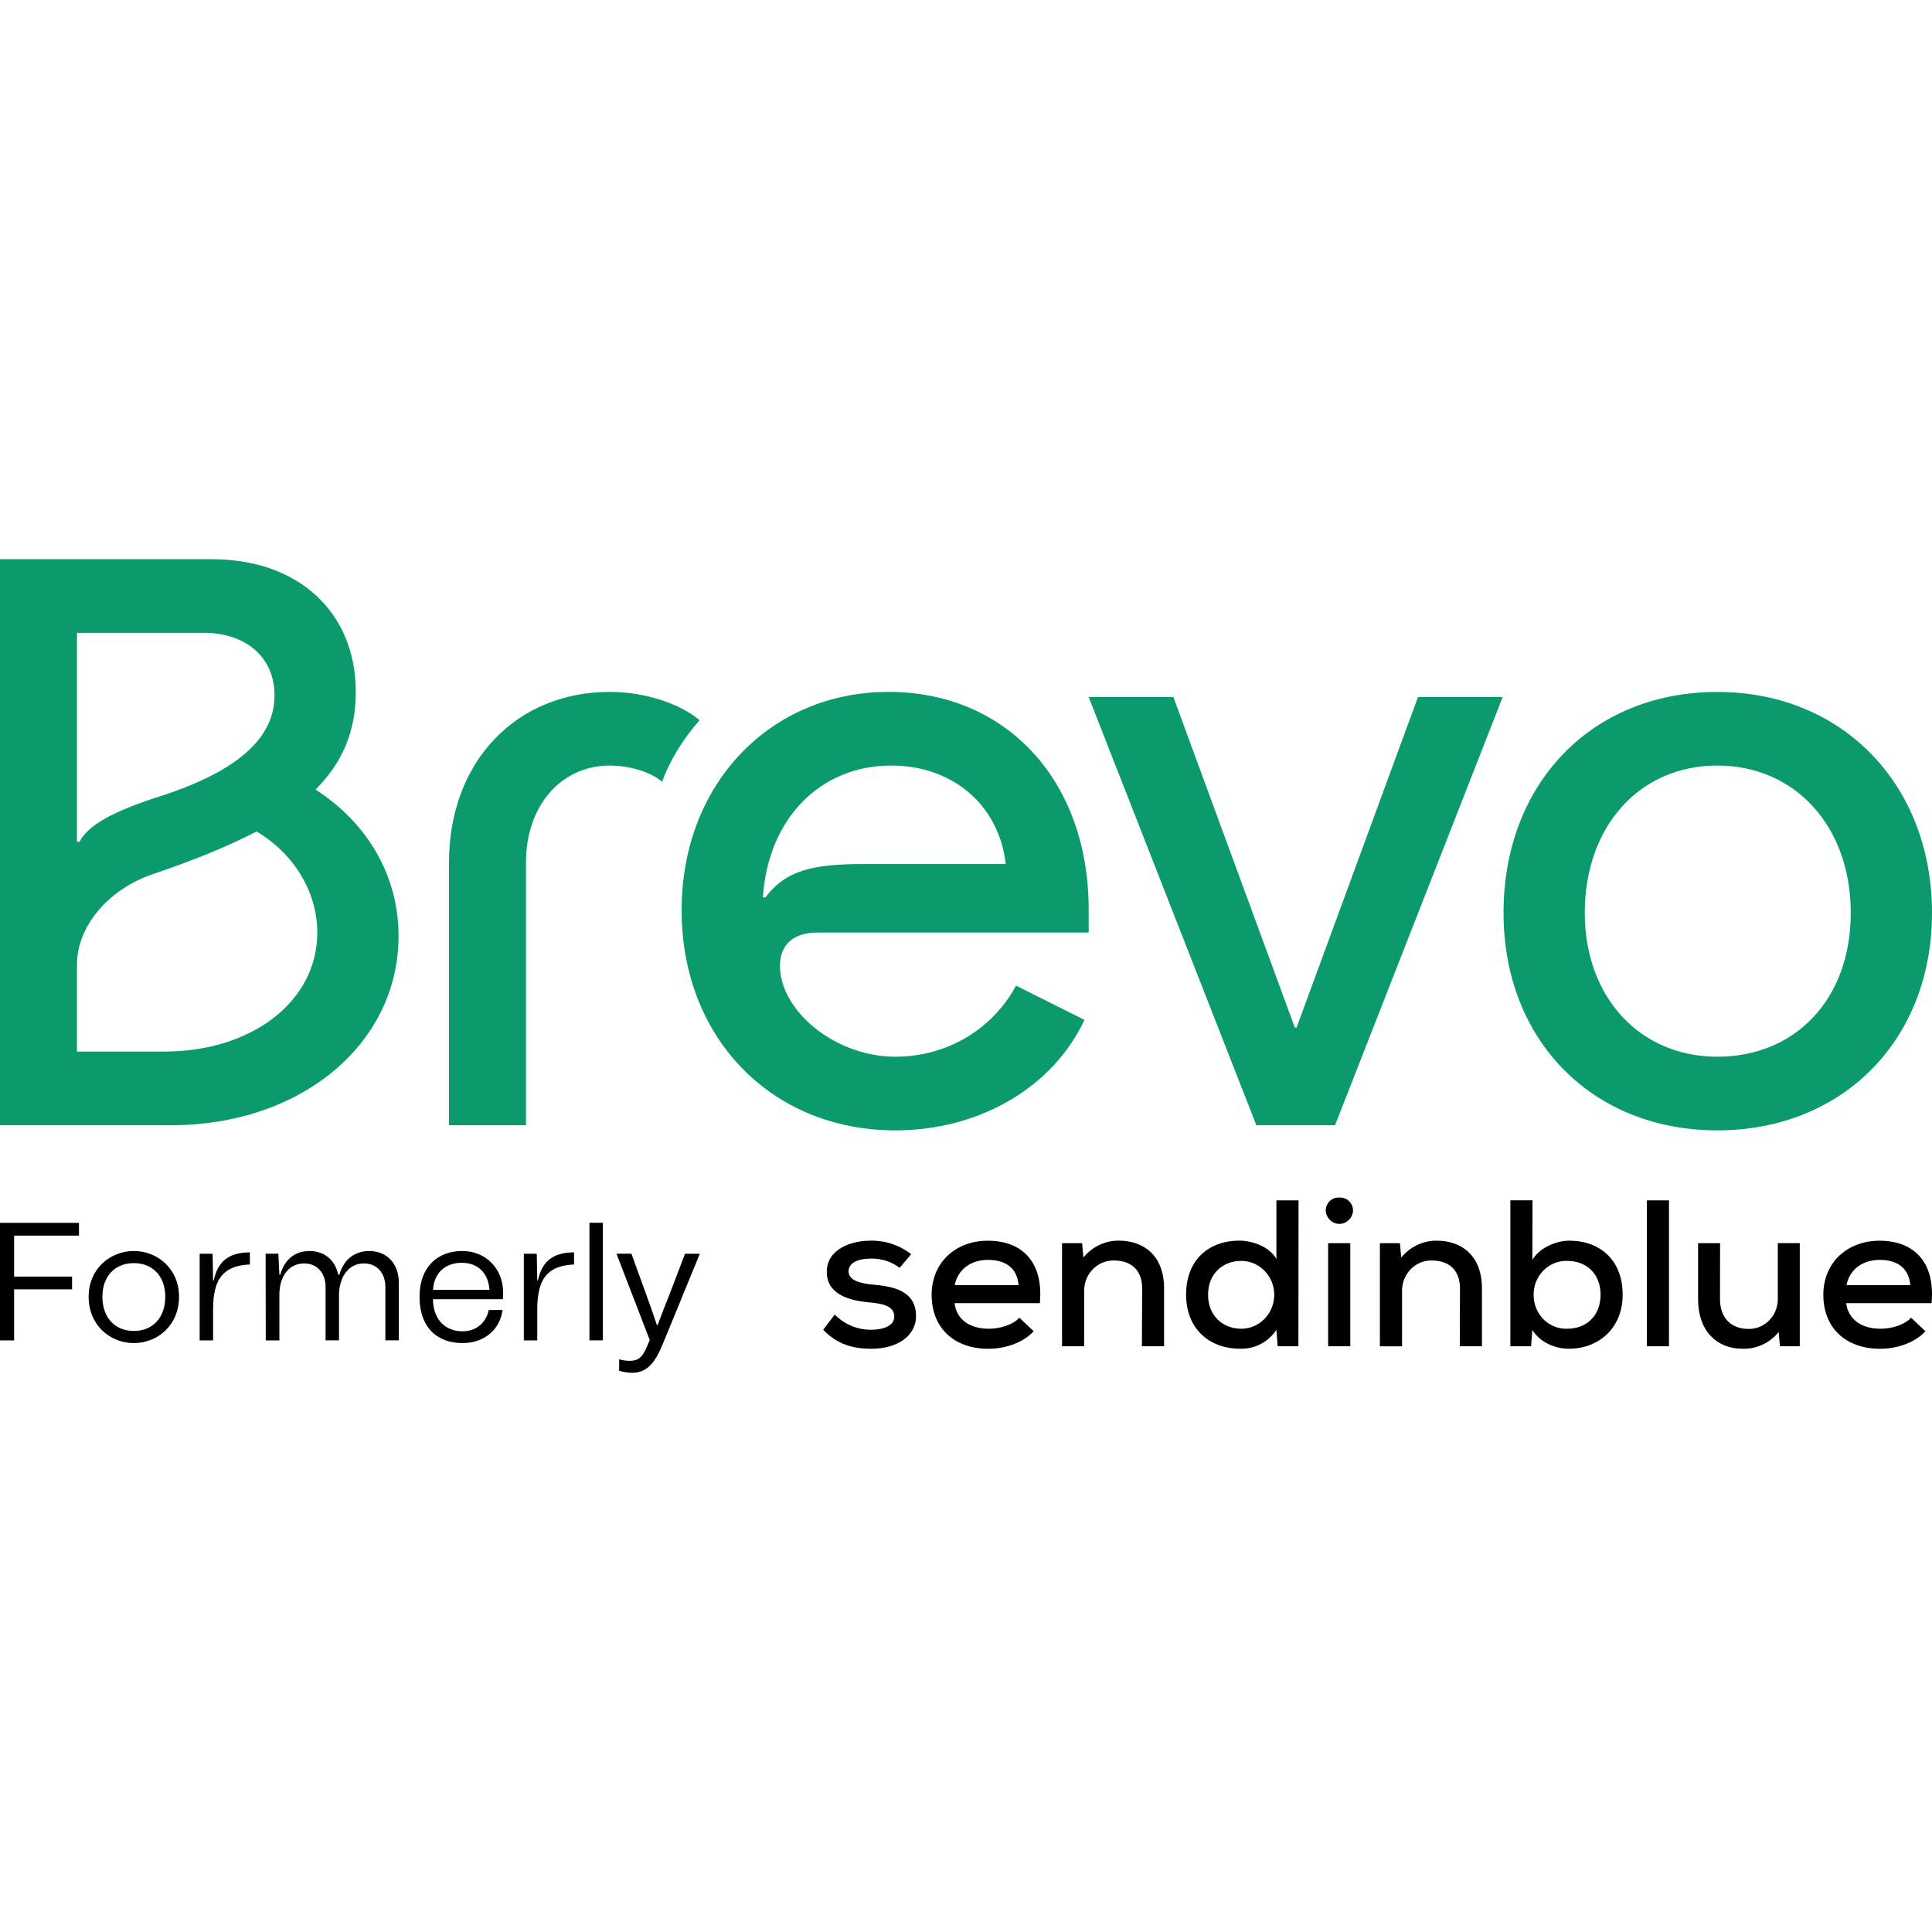 <svg xmlns="http://www.w3.org/2000/svg" xmlns:xlink="http://www.w3.org/1999/xlink" id="Layer_1" x="0px" y="0px" viewBox="0 0 512 512" style="enable-background:new 0 0 512 512;" xml:space="preserve"><style type="text/css"> .st0{fill:#0B996E;} .st1{fill-rule:evenodd;clip-rule:evenodd;}</style><g> <path class="st0" d="M419.98,241.92c0-22.92,14.5-39.04,35.13-39.04c20.63,0,35.36,16.11,35.36,39.04s-14.73,38.12-35.36,38.12 C434.48,280.04,419.98,264.15,419.98,241.92z M398.45,241.92c0,33.81,23.57,57.64,56.66,57.64S512,275.73,512,241.92 s-23.57-58.55-56.89-58.55C421.79,183.37,398.45,207.66,398.45,241.92z M288.52,184.73l44.43,113.47h20.85l44.42-113.47h-22.44 l-32.18,87.6h-0.45l-32.19-87.6H288.52z M202.17,237.83c1.36-20.88,15.19-34.95,34-34.95c16.32,0,28.56,10.44,30.37,26.1h-37.63 c-13.37,0-20.63,1.59-26.06,8.85L202.17,237.83L202.17,237.83z M180.64,241.24c0,33.81,23.8,58.32,56.66,58.32 c22.21,0,41.7-11.34,50.09-29.28l-18.13-9.08c-6.34,11.8-18.59,18.84-31.96,18.84c-16.1,0-30.6-12.26-30.6-24.06 c0-6.12,4.08-8.85,9.97-8.85h71.84V241c0-34.04-21.76-57.64-53.03-57.64S180.63,207.64,180.64,241.24 M118.99,298.19h20.4v-69.66 c0-14.98,9.29-25.65,22.21-25.65c5.44,0,11.1,1.82,13.83,4.31c2.04-5.45,5.21-10.89,9.97-16.34c-5.44-4.54-14.73-7.49-23.8-7.49 c-24.93,0-42.61,18.61-42.61,45.16V298.19L118.99,298.19z M20.4,223.09V167.7h33.54c11.33,0,18.81,6.58,18.81,16.57 c0,11.34-9.74,19.97-29.69,26.55c-13.6,4.31-19.72,7.94-21.99,12.26L20.4,223.09z M20.4,278.69v-23.15 c0-10.21,8.61-20.2,20.63-24.06c10.66-3.63,19.49-7.26,26.97-11.12c9.97,5.91,16.09,16.11,16.09,26.78 c0,18.15-17.23,31.54-40.57,31.54H20.4z M0,298.2h45.33c34.46,0,60.29-21.56,60.29-50.15c0-15.66-7.93-29.73-21.99-38.81 c7.26-7.26,10.66-15.66,10.66-25.87c0-21.1-15.19-35.17-38.07-35.17H0V298.2z"></path> <path d="M0,355.22h3.74v-13.53H19.1v-3.38H3.74v-10.86h17.19v-3.38H0V355.22z"></path> <path d="M35.47,355.93c6.28,0,11.98-4.72,11.98-12.29c0-7.39-5.7-12.11-11.98-12.11c-6.28,0-11.98,4.72-11.98,12.11 C23.49,351.21,29.19,355.93,35.47,355.93z M27.14,343.64c0-5.52,3.43-8.9,8.33-8.9c4.9,0,8.33,3.38,8.33,8.9 c0,5.65-3.43,9.08-8.33,9.08C30.57,352.72,27.14,349.3,27.14,343.64z"></path> <path d="M52.91,355.22h3.56v-8.19c0-4.32,0.76-7.48,2.72-9.44c1.56-1.56,3.83-2.36,7.03-2.49v-3.21c-5.7,0-8.55,2.54-9.57,7.44 h-0.18l-0.13-7.08h-3.43V355.22z"></path> <path d="M70.43,355.22h3.61v-12.07c0-5.39,2.89-8.33,6.54-8.33c3.43,0,5.7,2.49,5.7,6.28v14.11h3.56v-11.84 c0-5.12,2.63-8.55,6.59-8.55c3.43,0,5.7,2.49,5.7,6.28v14.11h3.56v-15.27c0-5.03-3.12-8.41-7.84-8.41c-3.83,0-6.77,2.23-7.92,6.28 h-0.31c-0.76-3.83-3.61-6.28-7.61-6.28c-3.83,0-6.59,2.23-7.75,6.28h-0.22l-0.27-5.57h-3.38L70.43,355.22z"></path> <path d="M122.58,355.93c5.7,0,9.93-3.52,10.6-8.77h-3.65c-0.67,3.16-3.12,5.65-6.95,5.65c-4.45,0-7.75-2.94-7.84-8.5h18.52 c0.04-0.58,0.09-1.11,0.09-1.65c0-6.5-4.63-11.13-10.86-11.13c-6.68,0-11.31,4.41-11.31,12.11 C111.19,351.92,115.95,355.93,122.58,355.93z M114.75,341.82c0.31-4.72,3.47-7.17,7.61-7.17c4.41,0,7.08,2.85,7.35,7.17H114.75z"></path> <path d="M138.82,355.22h3.56v-8.19c0-4.32,0.76-7.48,2.72-9.44c1.56-1.56,3.83-2.36,7.03-2.49v-3.21c-5.7,0-8.55,2.54-9.57,7.44 h-0.18l-0.13-7.08h-3.43V355.22z"></path> <path d="M156.21,324.05v31.16h3.56v-31.16H156.21z"></path> <path d="M167.56,363.81c3.87,0,6.05-2.63,8.15-7.79l9.75-23.77h-3.92l-3.92,10.28c-1.07,2.72-2.27,5.7-3.34,8.64h-0.18 c-0.98-2.94-2.09-6.01-3.07-8.73l-3.7-10.2h-3.96l8.82,22.88l-0.85,2c-1.16,2.67-2.27,3.52-4.54,3.52c-0.76,0-1.65-0.13-2.72-0.4 v3.03C165.38,363.63,166.53,363.81,167.56,363.81z"></path> <path class="st1" d="M357.51,318.3c-0.69-0.66-1.62-1-2.56-0.92c-0.94-0.08-1.87,0.25-2.56,0.92c-0.69,0.66-1.07,1.6-1.06,2.57 c0.14,1.95,1.72,3.47,3.62,3.47c1.9,0,3.48-1.51,3.62-3.47C358.58,319.9,358.2,318.97,357.51,318.3z M338.6,356.78h5.49l0.04-38.67 h-5.87v15.54c-1.81-3.27-6.39-4.87-9.79-4.87c-8.09,0-14.14,5.03-14.14,14.32c0,9.07,6.17,14.32,14.26,14.32 c3.84,0.15,7.48-1.73,9.67-4.98L338.6,356.78z M230.82,333.54c-3.62,0-5.94,1.21-5.94,3.37c0,2.16,2.44,3.1,6.06,3.49 c5.15,0.44,11.82,1.33,11.82,8.41c0,5.04-4.7,8.63-11.88,8.63c-4.53,0-8.89-1.01-12.72-5.04l3.05-4.03 c2.56,2.6,6.02,4.05,9.62,4.03c3.11,0,6.16-0.95,6.16-3.49s-2.38-3.38-6.51-3.76c-5.21-0.44-11.37-2.02-11.37-8.06 c0-6.05,6.4-8.3,11.6-8.3c3.88-0.08,7.67,1.18,10.76,3.59l-3.05,3.6C236.22,334.33,233.54,333.47,230.82,333.54z M262.05,352.13 c2.94,0,6.34-1.01,8.09-2.93l3.8,3.59c-2.89,3.16-7.7,4.65-12,4.65c-9.17,0-15.05-5.58-15.05-14.32c0-8.3,6.11-14.32,14.93-14.32 c8.21,0,13.87,4.7,13.87,14.11c0,0.77-0.06,1.6-0.12,2.43h-22.6C253.45,349.58,256.88,352.13,262.05,352.13z M253.01,340.57 c0.89-4.43,4.57-6.69,8.81-6.69c4.84,0,7.78,2.32,8.11,6.69H253.01z M302.68,341.45c0-4.7-2.72-7.41-7.53-7.41 c-2.12-0.02-4.16,0.85-5.64,2.42c-1.48,1.57-2.27,3.69-2.19,5.87v14.45h-5.87v-27.33h5.32l0.34,3.81c2.33-2.86,5.77-4.5,9.38-4.48 c6.73,0,12,4.09,12,12.61v15.38h-5.87L302.68,341.45z M320.15,343.11c0,5.53,3.85,9.02,8.81,9.02c4.82,0,8.73-4.03,8.73-8.99 c0-4.97-3.91-8.99-8.73-8.99C324,334.15,320.15,337.58,320.15,343.11z M357.84,356.78h-5.87v-27.33h5.87V356.78z M379.38,334.04 c4.81,0,7.53,2.71,7.53,7.41l-0.05,15.33h5.87V341.4c0-8.52-5.27-12.61-12-12.61c-3.62-0.02-7.06,1.62-9.39,4.48l-0.34-3.81h-5.31 v27.33h5.87v-14.45c-0.08-2.19,0.71-4.31,2.19-5.88C375.22,334.89,377.26,334.01,379.38,334.04z M406.09,333.93 c1.81-3.27,6.4-5.14,9.78-5.14c8.04,0,14.15,5.04,14.15,14.32c0,9.07-6.57,14.32-14.2,14.32c-3.51,0-7.53-1.49-9.74-4.98 l-0.33,4.32h-5.49v-38.67h5.87L406.09,333.93z M409.02,349.6c-1.69-1.71-2.62-4.05-2.59-6.49c-0.02-2.42,0.93-4.75,2.61-6.44 c1.68-1.69,3.97-2.6,6.32-2.52c5.08,0,8.81,3.43,8.81,8.96c0,5.53-3.71,9.02-8.81,9.02C413,352.22,410.71,351.3,409.02,349.6z M442.3,356.78h-5.87v-38.67h5.87V356.78z M463.4,352.18c-4.92,0-7.58-3.21-7.58-7.85l0.02-14.88h-5.83v14.93 c0,8.25,4.9,13.05,11.74,13.05c3.7,0.13,7.24-1.5,9.62-4.43l0.34,3.77h5.25v-27.33h-5.82v14.49c0.09,2.17-0.69,4.28-2.15,5.84 C467.54,351.34,465.51,352.21,463.4,352.18z M498.37,352.13c2.93,0,6.33-1.01,8.09-2.93l3.79,3.59c-2.89,3.16-7.69,4.65-12,4.65 c-9.16,0-15.05-5.58-15.05-14.32c0-8.3,6.11-14.32,14.94-14.32c8.2,0,13.86,4.7,13.86,14.11c0,0.66-0.04,1.36-0.09,2.07 c-0.01,0.12-0.01,0.24-0.02,0.36h-22.63C489.78,349.58,493.22,352.13,498.37,352.13z M489.34,340.57c0.88-4.43,4.56-6.69,8.81-6.69 c4.8,0,7.75,2.32,8.1,6.69H489.34z"></path></g></svg>